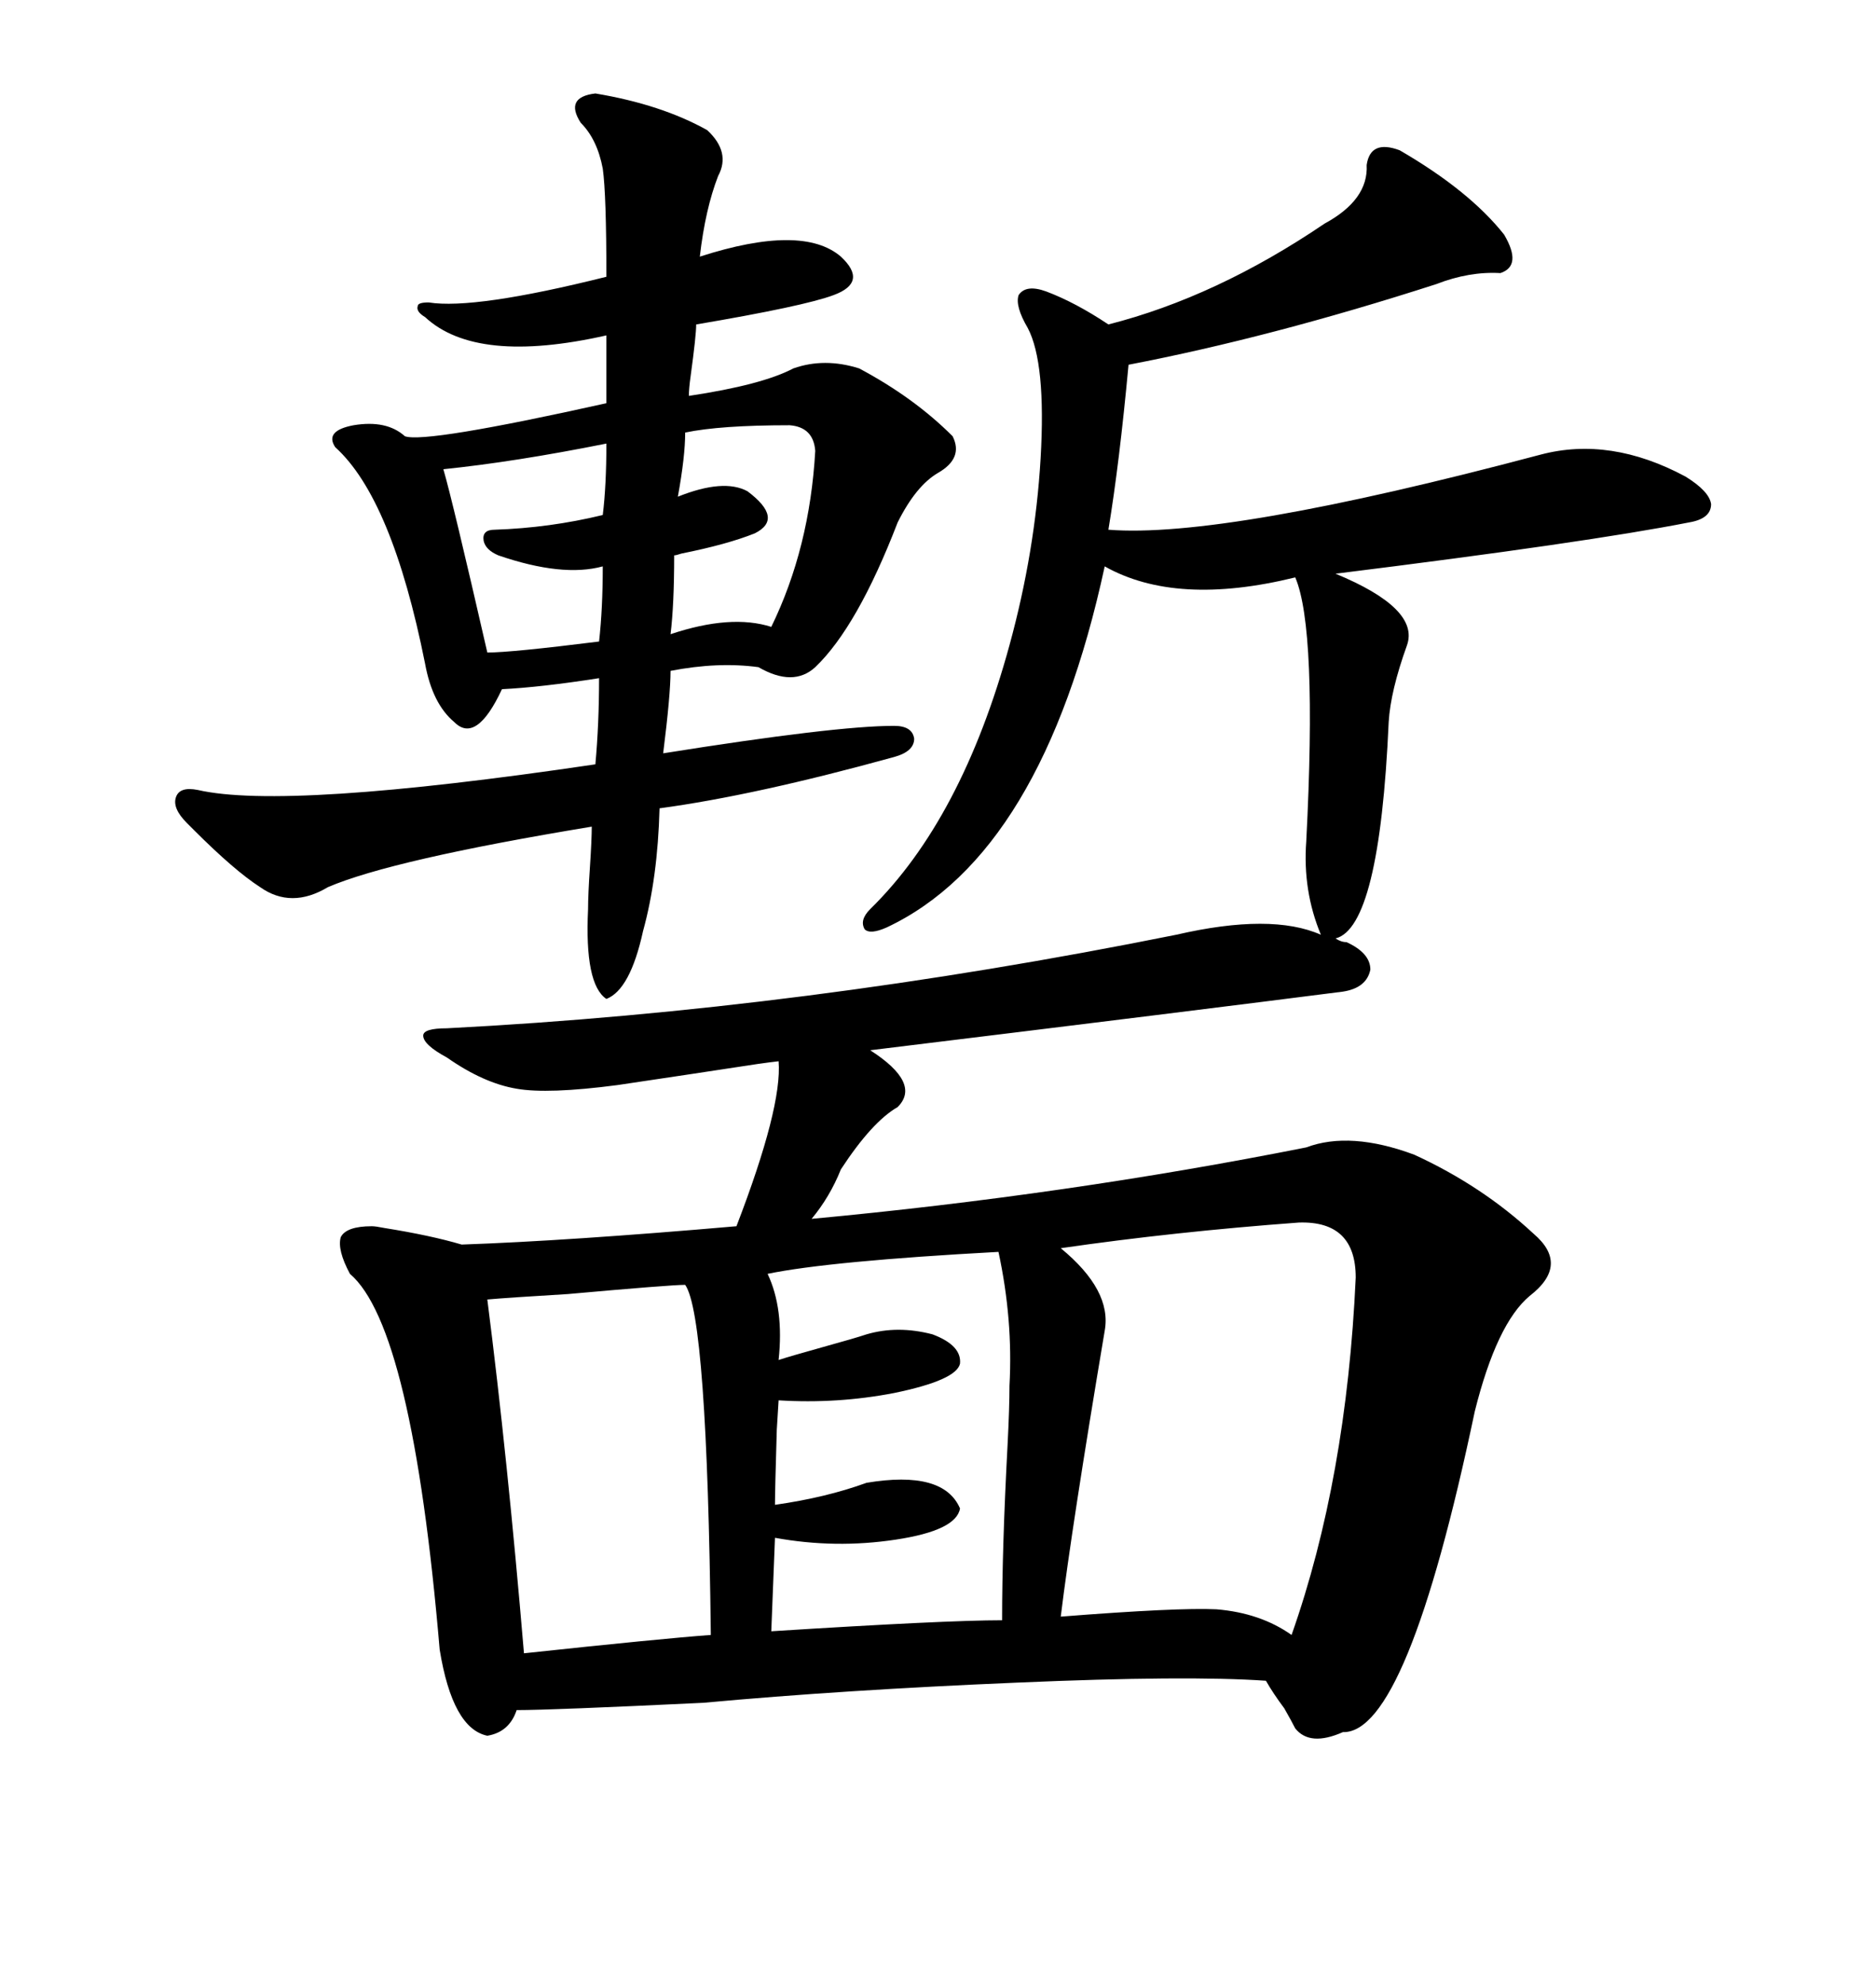 <svg xmlns="http://www.w3.org/2000/svg" xmlns:xlink="http://www.w3.org/1999/xlink" width="300" height="317.285"><path d="M188.09 149.41L188.09 149.41Q203.32 145.90 211.23 149.41L211.23 149.41Q208.30 142.38 208.89 134.47L208.89 134.47Q210.64 100.49 207.13 92.29L207.13 92.29Q188.09 96.97 176.66 90.53L176.66 90.53Q166.70 136.52 141.80 148.24L141.80 148.24Q139.16 149.41 138.28 148.54L138.28 148.54Q137.40 147.07 139.16 145.31L139.16 145.31Q153.81 130.96 161.43 103.13L161.43 103.13Q165.53 88.18 166.41 73.24L166.41 73.24Q167.29 58.01 164.36 52.44L164.36 52.44Q162.30 48.93 162.89 47.17L162.89 47.17Q164.06 45.41 167.29 46.58L167.29 46.58Q171.97 48.34 177.25 51.86L177.25 51.86Q194.53 47.46 211.82 35.74L211.82 35.74Q218.85 31.93 218.55 26.37L218.55 26.37Q219.14 22.27 223.83 24.02L223.83 24.02Q234.96 30.47 240.53 37.50L240.53 37.50Q243.46 42.48 239.94 43.65L239.94 43.65Q234.96 43.36 229.69 45.41L229.69 45.41Q203.32 53.91 180.47 58.30L180.47 58.30Q179.00 74.12 177.25 84.67L177.25 84.67Q195.70 86.13 246.39 72.66L246.39 72.66Q257.52 69.73 269.53 76.17L269.53 76.17Q273.34 78.52 273.63 80.57L273.63 80.57Q273.63 82.91 270.12 83.50L270.12 83.50Q253.71 86.72 213.57 91.70L213.57 91.70Q227.05 97.27 225 103.13L225 103.13Q222.36 110.45 222.07 115.43L222.07 115.43Q220.61 148.24 213.57 150L213.57 150Q214.45 150.59 215.33 150.59L215.33 150.59Q219.14 152.34 219.14 154.98L219.14 154.98Q218.55 157.91 214.75 158.50L214.75 158.50Q191.89 161.43 139.16 167.87L139.16 167.87Q147.36 173.14 143.55 176.95L143.55 176.95Q139.45 179.30 134.47 186.91L134.47 186.91Q132.71 191.31 129.79 194.82L129.79 194.82Q170.51 191.02 208.89 183.40L208.89 183.40Q215.92 180.76 226.17 184.57L226.17 184.57Q237.01 189.55 245.21 197.17L245.21 197.17Q251.07 202.15 244.63 207.13L244.63 207.13Q239.36 211.52 235.84 225.59L235.84 225.59Q225 277.15 214.75 276.86L214.75 276.86Q209.47 279.20 207.13 276.27L207.13 276.27Q206.54 275.10 205.37 273.05L205.37 273.05Q203.61 270.70 202.44 268.65L202.44 268.65Q189.84 267.77 162.60 268.95L162.60 268.95Q134.77 270.12 112.50 272.17L112.50 272.17Q88.18 273.34 82.62 273.34L82.62 273.34Q81.45 276.86 77.93 277.44L77.93 277.44Q72.36 276.27 70.31 263.67L70.31 263.67Q65.92 212.11 55.96 203.61L55.96 203.61Q53.91 199.80 54.49 197.75L54.49 197.75Q55.37 196.00 59.47 196.00L59.47 196.00Q60.06 196.00 61.52 196.29L61.52 196.29Q68.85 197.46 73.83 198.93L73.83 198.93Q90.82 198.34 117.77 196.00L117.77 196.00Q125.10 176.95 124.51 169.63L124.51 169.63Q121.88 169.92 116.31 170.80L116.31 170.80Q112.50 171.39 98.73 173.44L98.73 173.44Q87.60 174.90 82.62 174.02L82.62 174.02Q77.34 173.14 71.48 169.04L71.48 169.04Q67.68 166.99 67.68 165.53L67.68 165.53Q67.68 164.36 71.48 164.36L71.48 164.36Q128.32 161.43 188.09 149.41ZM95.21 14.94L95.21 14.94Q105.76 16.70 113.09 20.80L113.09 20.80Q116.89 24.32 114.84 28.13L114.84 28.13Q112.79 33.40 111.91 41.02L111.91 41.02Q128.32 35.74 134.47 41.02L134.47 41.02Q138.87 45.12 133.30 47.17L133.30 47.17Q128.61 48.93 111.33 51.86L111.33 51.86Q111.33 53.61 110.45 60.06L110.45 60.06Q110.16 62.11 110.16 63.28L110.16 63.28Q121.88 61.52 126.86 58.89L126.86 58.89Q131.84 57.13 137.40 58.89L137.40 58.89Q146.19 63.57 152.34 69.73L152.34 69.73Q154.10 73.24 150 75.59L150 75.59Q146.48 77.64 143.55 83.50L143.55 83.50Q137.11 100.20 130.37 106.64L130.37 106.64Q126.86 109.86 121.29 106.64L121.29 106.64Q114.84 105.76 107.23 107.23L107.23 107.23Q107.23 111.04 106.05 120.41L106.05 120.41Q133.59 116.02 142.97 116.02L142.97 116.02Q145.90 116.02 146.19 118.07L146.19 118.07Q146.19 120.12 142.97 121.00L142.97 121.00Q120.70 127.15 105.47 129.20L105.47 129.20Q105.18 140.33 102.83 148.83L102.83 148.83Q100.78 158.20 96.97 159.67L96.97 159.67Q93.46 157.32 94.04 145.31L94.04 145.31Q94.04 142.97 94.34 138.57L94.34 138.57Q94.63 134.18 94.63 132.13L94.63 132.13Q62.70 137.40 52.44 141.80L52.44 141.80Q46.58 145.31 41.60 141.80L41.60 141.80Q37.50 139.16 31.05 132.71L31.05 132.71Q30.18 131.84 29.88 131.54L29.88 131.54Q27.54 129.20 28.13 127.44L28.13 127.44Q28.71 125.68 31.64 126.27L31.64 126.27Q45.70 129.49 95.21 122.17L95.21 122.17Q95.80 115.72 95.80 108.40L95.80 108.40Q86.43 109.86 80.27 110.16L80.27 110.16Q76.17 118.95 72.66 115.43L72.66 115.43Q69.14 112.50 67.97 106.05L67.97 106.05Q62.70 79.69 53.61 71.48L53.61 71.48Q51.86 68.85 56.54 67.97L56.54 67.97Q61.82 67.09 64.75 69.73L64.75 69.73Q67.97 70.90 96.97 64.45L96.97 64.45L96.97 53.61Q76.17 58.30 67.97 50.68L67.97 50.68Q66.50 49.80 66.80 48.93L66.80 48.93Q66.80 48.34 68.55 48.34L68.55 48.34Q75.88 49.51 96.97 44.24L96.97 44.24Q96.97 31.05 96.39 26.95L96.39 26.95Q95.51 22.27 92.87 19.63L92.87 19.63Q90.23 15.53 95.21 14.94ZM169.63 199.51L169.63 199.51Q177.83 206.25 176.66 212.70L176.66 212.70Q171.39 244.04 169.63 258.40L169.63 258.40Q188.38 256.93 194.53 257.23L194.53 257.23Q201.56 257.81 206.54 261.33L206.54 261.33Q215.33 236.43 216.80 204.20L216.80 204.20Q216.80 195.12 207.71 195.41L207.71 195.41Q187.79 196.88 169.63 199.51ZM109.57 205.37L109.57 205.37Q107.23 205.37 90.82 206.84L90.82 206.84Q81.15 207.42 77.93 207.71L77.93 207.71Q81.15 232.91 83.79 264.26L83.79 264.26Q105.76 261.91 113.67 261.33L113.67 261.33Q113.09 210.35 109.57 205.37ZM159.67 200.10L159.67 200.10Q132.71 201.56 122.75 203.61L122.75 203.61Q125.39 209.18 124.51 217.38L124.51 217.38Q126.27 216.80 131.54 215.33L131.54 215.33Q136.82 213.87 138.57 213.28L138.57 213.28Q143.55 211.82 149.12 213.28L149.12 213.28Q153.81 215.04 153.52 217.97L153.52 217.97Q152.93 220.61 142.97 222.66L142.97 222.66Q133.89 224.41 124.51 223.83L124.51 223.83Q124.51 224.12 124.22 228.52L124.22 228.52Q123.93 238.18 123.93 240.53L123.93 240.53Q132.13 239.36 138.57 237.01L138.57 237.01Q150.88 234.96 153.52 241.11L153.52 241.11Q152.93 244.63 143.26 246.09L143.26 246.09Q133.59 247.56 123.93 245.80L123.93 245.80L123.34 260.74Q151.17 258.98 160.25 258.98L160.25 258.98Q160.25 247.27 161.13 230.86L161.13 230.86Q161.43 225 161.43 221.48L161.43 221.48Q162.01 210.94 159.67 200.10ZM96.97 70.90L96.97 70.90Q82.32 73.83 70.90 75L70.90 75Q72.36 79.98 77.93 104.30L77.93 104.30Q81.74 104.30 95.80 102.54L95.80 102.54Q96.39 97.27 96.39 90.53L96.39 90.53Q89.94 92.29 79.69 88.77L79.69 88.77Q77.64 87.89 77.34 86.43L77.34 86.43Q77.05 84.67 79.10 84.67L79.10 84.67Q87.89 84.38 96.39 82.32L96.39 82.32Q96.97 77.64 96.97 70.90ZM126.27 67.97L126.27 67.97Q115.14 67.97 109.57 69.14L109.57 69.14Q109.57 72.95 108.40 79.39L108.40 79.39Q115.72 76.46 119.53 78.52L119.53 78.52Q125.39 82.91 120.70 85.25L120.70 85.25Q116.31 87.01 108.98 88.48L108.98 88.48Q108.11 88.77 107.81 88.77L107.81 88.77Q107.81 96.68 107.23 101.37L107.23 101.37Q116.89 98.14 123.34 100.20L123.34 100.20Q129.49 87.60 130.37 72.07L130.37 72.07Q130.08 68.26 126.27 67.97Z"/></svg>